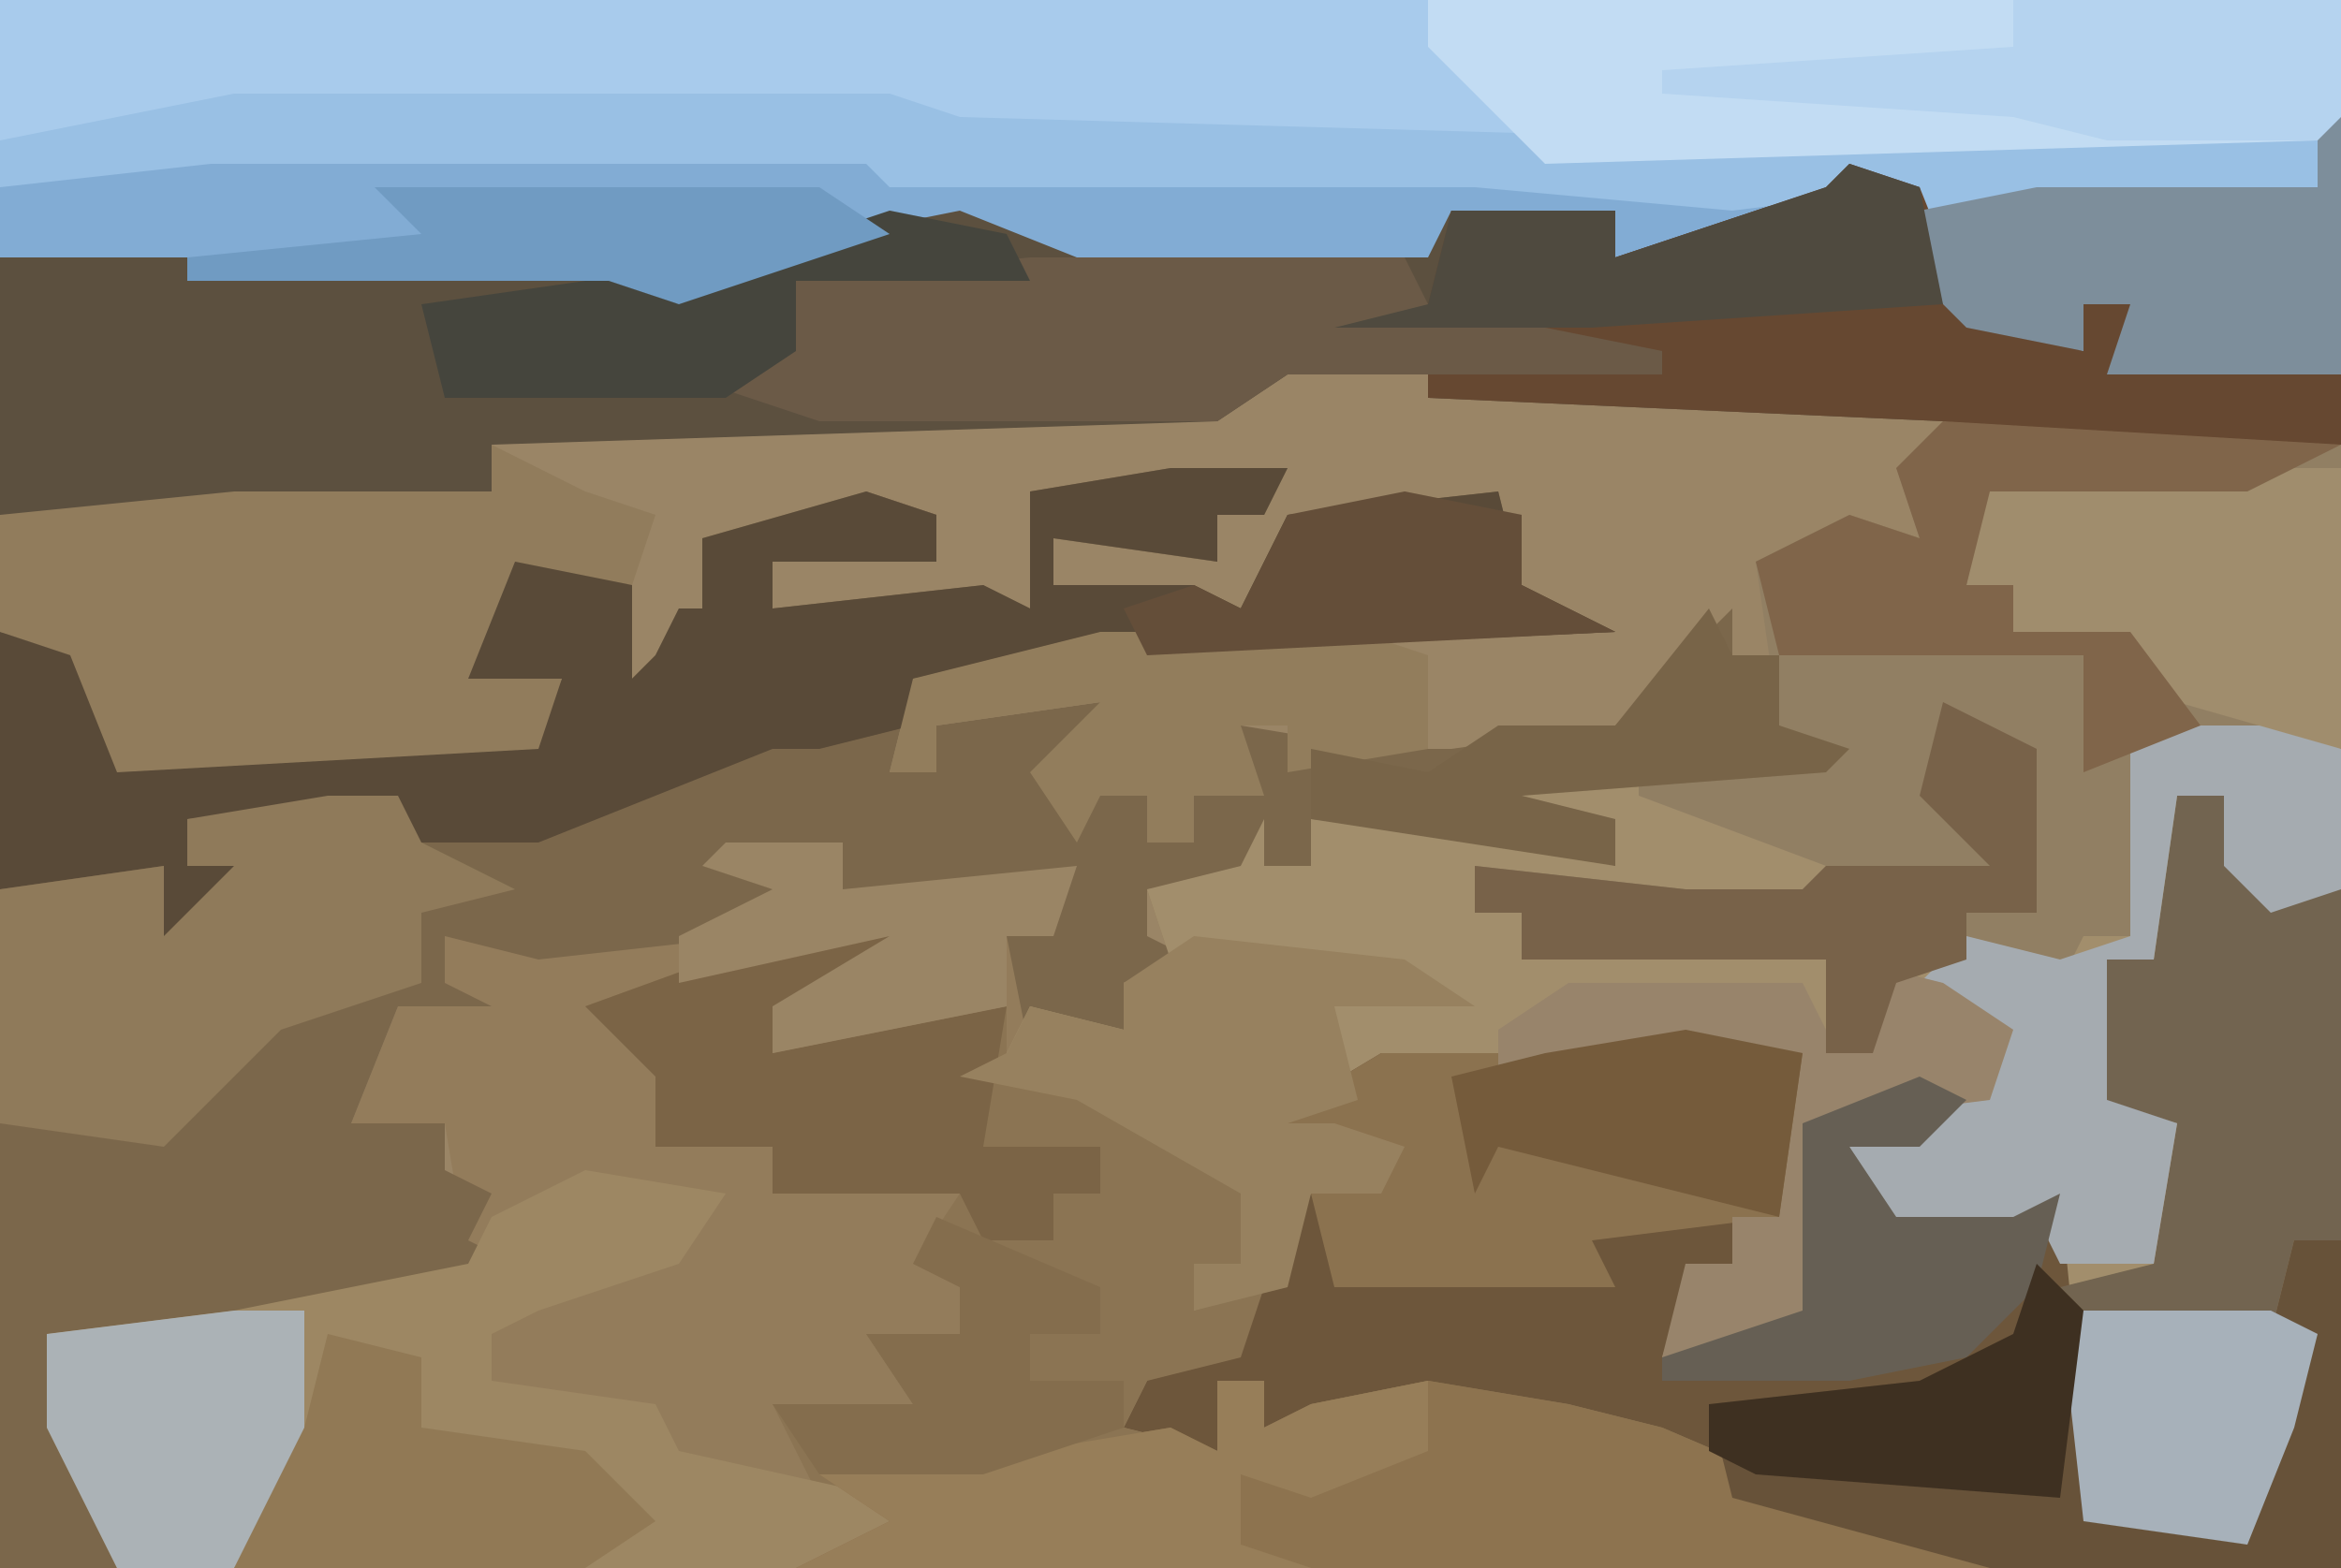 <?xml version="1.0" encoding="UTF-8"?>
<svg version="1.1" xmlns="http://www.w3.org/2000/svg" width="100" height="67">
<path d="M0,0 L100,0 L100,67 L0,67 Z " fill="#9A8566" transform="translate(0,0)"/>
<path d="M0,0 L7,0 L8,1 L8,36 L-87,36 L-90,30 L-90,26 L-82,25 L-77,24 L-72,23 L-73,17 L-77,17 L-75,12 L-73,11 L-73,9 L-60,8 L-59,7 L-62,6 L-61,5 L-56,5 L-56,7 L-46,6 L-47,9 L-49,9 L-47,13 L-44,13 L-44,11 L-42,10 L-43,7 L-39,6 L-38,4 L-38,6 L-36,6 L-36,4 L-26,5 L-23,6 L-23,4 L-28,4 L-27,2 L-18,3 L-12,5 L-15,8 L-26,8 L-29,6 L-29,8 L-27,8 L-27,10 L-19,9 L-14,10 L-14,14 L-11,11 L-13,10 L-5,9 L-1,9 L-1,1 Z " fill="#937C5B" transform="translate(92,31)"/>
<path d="M0,0 L100,0 L100,16 L90,16 L91,13 L89,13 L89,15 L84,14 L82,12 L82,8 L78,9 L74,11 L69,11 L62,9 L61,12 L46,12 L41,10 L31,12 L28,12 L3,12 L0,11 Z " fill="#82ACD4" transform="translate(0,0)"/>
<path d="M0,0 L5,0 L4,2 L2,2 L2,4 L-5,3 L-5,5 L1,5 L3,6 L5,2 L14,1 L15,5 L19,7 L-3,8 L-11,9 L-12,13 L-10,13 L-10,11 L-3,10 L-5,14 L-1,14 L-1,16 L1,16 L1,14 L3,13 L3,11 L9,12 L12,12 L19,11 L24,6 L24,8 L26,8 L26,11 L29,12 L28,13 L15,14 L19,15 L19,17 L6,15 L6,17 L-1,18 L-1,20 L1,21 L-2,22 L-2,24 L0,25 L-6,25 L-7,20 L-4,17 L-6,18 L-14,18 L-14,16 L-17,17 L-15,18 L-18,20 L-27,21 L-31,20 L-31,22 L-29,23 L-33,23 L-35,28 L-31,28 L-31,30 L-29,31 L-30,33 L-28,34 L-32,36 L-39,36 L-40,37 L-48,37 L-45,47 L-50,47 L-50,7 L-46,8 L-44,12 L-27,11 L-26,9 L-31,10 L-29,4 L-26,3 L-23,4 L-23,9 L-22,8 L-21,6 L-20,6 L-20,3 L-13,1 L-10,2 L-10,4 L-17,4 L-17,6 L-8,5 L-6,6 L-6,1 Z " fill="#7B674B" transform="translate(50,20)"/>
<path d="M0,0 L7,0 L8,1 L8,22 L6,22 L5,26 L7,26 L6,30 L4,35 L-3,34 L-5,21 L-6,22 L-11,22 L-13,18 L-10,16 L-15,17 L-14,19 L-14,25 L-16,27 L-21,27 L-20,23 L-18,23 L-18,21 L-16,21 L-15,14 L-28,15 L-33,15 L-37,17 L-35,17 L-32,18 L-33,20 L-36,20 L-37,24 L-41,25 L-41,23 L-39,23 L-39,20 L-46,16 L-51,15 L-49,14 L-48,12 L-44,13 L-44,11 L-42,10 L-43,7 L-39,6 L-38,4 L-38,6 L-36,6 L-36,4 L-26,5 L-23,6 L-23,4 L-28,4 L-27,2 L-18,3 L-12,5 L-15,8 L-26,8 L-29,6 L-29,8 L-27,8 L-27,10 L-19,9 L-14,10 L-14,14 L-11,11 L-13,10 L-5,9 L-1,9 L-1,1 Z " fill="#A28E6C" transform="translate(92,31)"/>
<path d="M0,0 L3,1 L5,6 L10,8 L10,6 L12,6 L12,8 L17,9 L18,5 L18,9 L21,9 L21,12 L8,12 L4,11 L-18,10 L-18,9 L-24,9 L-27,11 L-58,12 L-58,14 L-69,15 L-79,15 L-79,4 L-51,4 L-48,4 L-38,2 L-33,4 L-18,4 L-17,2 L-10,2 L-10,4 L-1,1 Z " fill="#5C503F" transform="translate(79,7)"/>
<path d="M0,0 L100,0 L100,5 L99,6 L66,7 L41,6 L38,5 L10,5 L7,6 L0,6 Z " fill="#A8CBEC" transform="translate(0,0)"/>
<path d="M0,0 L5,1 L4,8 L2,8 L2,10 L0,11 L-1,14 L5,12 L5,4 L12,2 L10,5 L7,5 L9,8 L14,8 L16,7 L17,17 L17,21 L24,21 L27,13 L25,13 L26,9 L28,9 L28,23 L13,23 L2,20 L-2,17 L-9,17 L-15,16 L-15,18 L-19,17 L-18,15 L-20,15 L-20,18 L-24,17 L-22,13 L-19,13 L-16,7 L-13,5 L-16,6 L-18,4 L-13,1 L-2,1 Z " fill="#6D563B" transform="translate(72,44)"/>
<path d="M0,0 L5,1 L1,4 L-3,4 L-3,6 L7,4 L7,6 L13,9 L18,11 L17,15 L15,15 L15,17 L18,16 L17,19 L13,20 L12,22 L16,23 L16,20 L18,20 L18,22 L20,21 L25,20 L31,21 L35,22 L42,25 L49,27 L49,28 L-2,28 L2,26 L-1,25 L-3,21 L3,21 L1,18 L5,18 L5,16 L3,15 L5,12 L-3,12 L-3,10 L-8,10 L-8,7 L-11,4 Z " fill="#8B7453" transform="translate(36,39)"/>
<path d="M0,0 L17,1 L17,14 L9,14 L8,22 L6,22 L5,24 L1,23 L-2,24 L-3,27 L-5,27 L-5,23 L-18,23 L-18,21 L-20,21 L-20,19 L-11,20 L-6,20 L-5,19 L-13,16 L-13,15 L-5,14 L-7,13 L-8,6 L-4,4 L-1,5 L-2,2 Z " fill="#917F63" transform="translate(83,18)"/>
<path d="M0,0 L5,0 L4,2 L2,2 L2,4 L-5,3 L-5,5 L1,5 L3,6 L5,2 L14,1 L15,5 L19,7 L-3,8 L-11,9 L-11,11 L-15,12 L-17,12 L-27,16 L-33,16 L-33,14 L-42,15 L-42,17 L-40,17 L-41,20 L-43,20 L-43,17 L-50,18 L-50,7 L-46,8 L-44,12 L-27,11 L-26,9 L-31,10 L-29,4 L-26,3 L-23,4 L-23,9 L-22,8 L-21,6 L-20,6 L-20,3 L-13,1 L-10,2 L-10,4 L-17,4 L-17,6 L-8,5 L-6,6 L-6,1 Z " fill="#594A38" transform="translate(50,20)"/>
<path d="M0,0 L6,1 L4,4 L-2,6 L-4,7 L-4,9 L3,10 L4,12 L13,14 L14,16 L9,17 L-20,17 L-23,11 L-23,7 L-15,6 L-10,5 L-5,4 L-4,2 Z " fill="#9D8763" transform="translate(25,50)"/>
<path d="M0,0 L28,0 L31,1 L66,2 L90,1 L90,12 L80,12 L81,9 L79,9 L79,11 L74,10 L72,8 L72,4 L64,5 L53,4 L28,4 L27,3 L-1,3 L-10,4 L-10,2 Z " fill="#99C0E4" transform="translate(10,4)"/>
<path d="M0,0 L2,0 L4,4 L7,4 L7,19 L5,19 L4,23 L6,23 L5,27 L3,32 L-4,31 L-5,21 L-1,20 L0,14 L-4,13 L-3,7 L-1,7 Z " fill="#726450" transform="translate(93,34)"/>
<path d="M0,0 L2,0 L2,2 L4,1 L9,0 L15,1 L19,2 L26,5 L33,7 L33,8 L-18,8 L-14,6 L-17,4 L-8,3 L-2,2 L0,3 Z " fill="#8D734F" transform="translate(52,59)"/>
<path d="M0,0 L39,0 L39,5 L38,6 L5,7 L0,2 Z " fill="#C2DCF3" transform="translate(61,0)"/>
<path d="M0,0 L2,1 L4,2 L7,3 L6,6 L1,5 L-1,10 L3,10 L2,13 L-16,14 L-18,9 L-21,8 L-21,3 L-11,2 L0,2 Z " fill="#917C5C" transform="translate(21,19)"/>
<path d="M0,0 L3,1 L5,6 L10,8 L10,6 L12,6 L12,8 L17,9 L18,5 L18,9 L21,9 L21,12 L8,12 L4,11 L-18,10 L-18,9 L-12,8 L-22,7 L-18,6 L-17,2 L-10,2 L-10,4 L-1,1 Z " fill="#664831" transform="translate(79,7)"/>
<path d="M0,0 L3,0 L4,2 L8,4 L4,5 L4,8 L-2,10 L-7,15 L-14,14 L-14,4 L-7,3 L-7,6 L-4,3 L-6,3 L-6,1 Z " fill="#8F7A5A" transform="translate(14,34)"/>
<path d="M0,0 L16,0 L17,2 L27,4 L27,5 L11,5 L8,7 L-9,7 L-15,5 L-15,4 L-10,4 L-10,1 Z " fill="#6B5A47" transform="translate(44,11)"/>
<path d="M0,0 L5,1 L4,8 L-4,9 L-3,11 L-15,11 L-16,7 L-13,5 L-16,6 L-18,4 L-13,1 L-2,1 Z " fill="#8B724F" transform="translate(72,44)"/>
<path d="M0,0 L7,0 L8,1 L8,7 L5,8 L3,6 L3,3 L1,3 L0,10 L-2,10 L-2,16 L1,17 L0,23 L-4,23 L-5,21 L-6,22 L-11,22 L-13,18 L-7,15 L-7,13 L-10,11 L-8,9 L-4,10 L-1,9 L-1,1 Z " fill="#A5ABB0" transform="translate(92,31)"/>
<path d="M0,0 L2,0 L2,14 L-13,14 L-24,11 L-25,7 L-16,6 L-12,4 L-11,1 L-9,3 L-9,12 L-2,12 L1,4 L-1,4 Z " fill="#675239" transform="translate(98,53)"/>
<path d="M0,0 L15,0 L15,12 L8,10 L6,8 L1,7 L1,5 L-1,5 Z " fill="#A08D6D" transform="translate(85,20)"/>
<path d="M0,0 L5,1 L1,4 L-3,4 L-3,6 L7,4 L6,10 L11,10 L11,12 L9,12 L9,14 L6,14 L5,12 L-3,12 L-3,10 L-8,10 L-8,7 L-11,4 Z " fill="#7B6446" transform="translate(36,39)"/>
<path d="M0,0 L1,0 L1,11 L-9,11 L-8,8 L-10,8 L-10,10 L-15,9 L-17,7 L-17,4 L-12,3 L0,3 Z " fill="#7D8E9B" transform="translate(99,5)"/>
<path d="M0,0 L9,1 L12,3 L6,3 L7,7 L4,8 L6,8 L9,9 L8,11 L5,11 L4,15 L0,16 L0,14 L2,14 L2,11 L-5,7 L-10,6 L-8,5 L-7,3 L-3,4 L-3,2 Z " fill="#97815F" transform="translate(51,40)"/>
<path d="M0,0 L2,0 L2,2 L4,1 L9,0 L9,3 L4,5 L1,4 L1,7 L4,8 L-18,8 L-14,6 L-17,4 L-8,3 L-2,2 L0,3 Z " fill="#977E59" transform="translate(52,59)"/>
<path d="M0,0 L11,0 L14,1 L14,5 L8,6 L8,4 L6,4 L7,7 L4,7 L4,9 L2,9 L2,7 L0,7 L-1,9 L-3,6 L0,3 L-7,4 L-7,6 L-9,6 L-8,2 Z " fill="#927D5C" transform="translate(47,27)"/>
<path d="M0,0 L4,1 L7,3 L6,6 L-2,7 L-1,9 L-1,15 L-3,17 L-8,17 L-7,13 L-5,13 L-5,11 L-3,11 L-2,4 L-15,5 L-15,3 L-12,1 L-2,1 L-1,3 L1,3 L2,1 Z " fill="#98846B" transform="translate(79,41)"/>
<path d="M0,0 L17,1 L13,3 L2,3 L1,7 L3,7 L3,9 L8,9 L11,13 L6,15 L6,10 L-7,10 L-8,6 L-4,4 L-1,5 L-2,2 Z " fill="#80654A" transform="translate(83,18)"/>
<path d="M0,0 L3,0 L3,8 L0,11 L-5,11 L-8,5 L-8,1 Z " fill="#ABB2B6" transform="translate(10,56)"/>
<path d="M0,0 L14,0 L14,5 L13,6 L4,6 L0,5 L-15,4 L-15,3 L0,2 Z " fill="#B5D3EF" transform="translate(86,0)"/>
<path d="M0,0 L4,2 L4,9 L1,9 L1,11 L-2,12 L-3,15 L-5,15 L-5,11 L-18,11 L-18,9 L-20,9 L-20,7 L-11,8 L-6,8 L-5,7 L2,7 L-1,4 Z " fill="#786249" transform="translate(83,30)"/>
<path d="M0,0 L4,1 L4,4 L11,5 L14,8 L11,10 L-4,10 L-1,4 Z " fill="#917955" transform="translate(14,57)"/>
<path d="M0,0 L9,0 L11,1 L10,5 L8,10 L1,9 Z " fill="#A7B1BA" transform="translate(88,56)"/>
<path d="M0,0 L3,1 L4,6 L-11,7 L-22,7 L-18,6 L-17,2 L-10,2 L-10,4 L-1,1 Z " fill="#4F4A3F" transform="translate(79,7)"/>
<path d="M0,0 L5,1 L6,3 L-4,3 L-4,6 L-7,8 L-19,8 L-20,4 L-13,3 L-9,3 Z " fill="#45453D" transform="translate(38,9)"/>
<path d="M0,0 L1,2 L3,2 L3,5 L6,6 L5,7 L-8,8 L-4,9 L-4,11 L-17,9 L-17,6 L-12,7 L-9,5 L-4,5 Z " fill="#786448" transform="translate(73,26)"/>
<path d="M0,0 L19,0 L22,2 L13,5 L10,4 L-8,4 L-8,3 L2,2 Z " fill="#709BC2" transform="translate(16,8)"/>
<path d="M0,0 L5,1 L5,4 L9,6 L-11,7 L-12,5 L-9,4 L-7,5 L-5,1 Z " fill="#644E39" transform="translate(60,21)"/>
<path d="M0,0 L5,1 L4,8 L-8,5 L-9,7 L-10,2 L-6,1 Z " fill="#755B3B" transform="translate(72,44)"/>
<path d="M0,0 L2,1 L0,3 L-3,3 L-1,6 L4,6 L6,5 L5,9 L2,12 L-3,13 L-11,13 L-11,12 L-5,10 L-5,2 Z " fill="#665F54" transform="translate(82,46)"/>
<path d="M0,0 L2,2 L1,10 L-12,9 L-14,8 L-14,6 L-5,5 L-1,3 Z " fill="#3E3021" transform="translate(87,54)"/>
<path d="M0,0 L7,3 L7,5 L4,5 L4,7 L8,7 L8,9 L2,11 L-5,11 L-7,8 L-1,8 L-3,5 L1,5 L1,3 L-1,2 Z " fill="#846D4D" transform="translate(40,52)"/>
<path d="M0,0 L5,0 L5,2 L15,1 L14,4 L12,4 L12,7 L2,9 L2,7 L7,4 L-2,6 L-2,4 L2,2 L-1,1 Z " fill="#9A8565" transform="translate(31,36)"/>
</svg>

